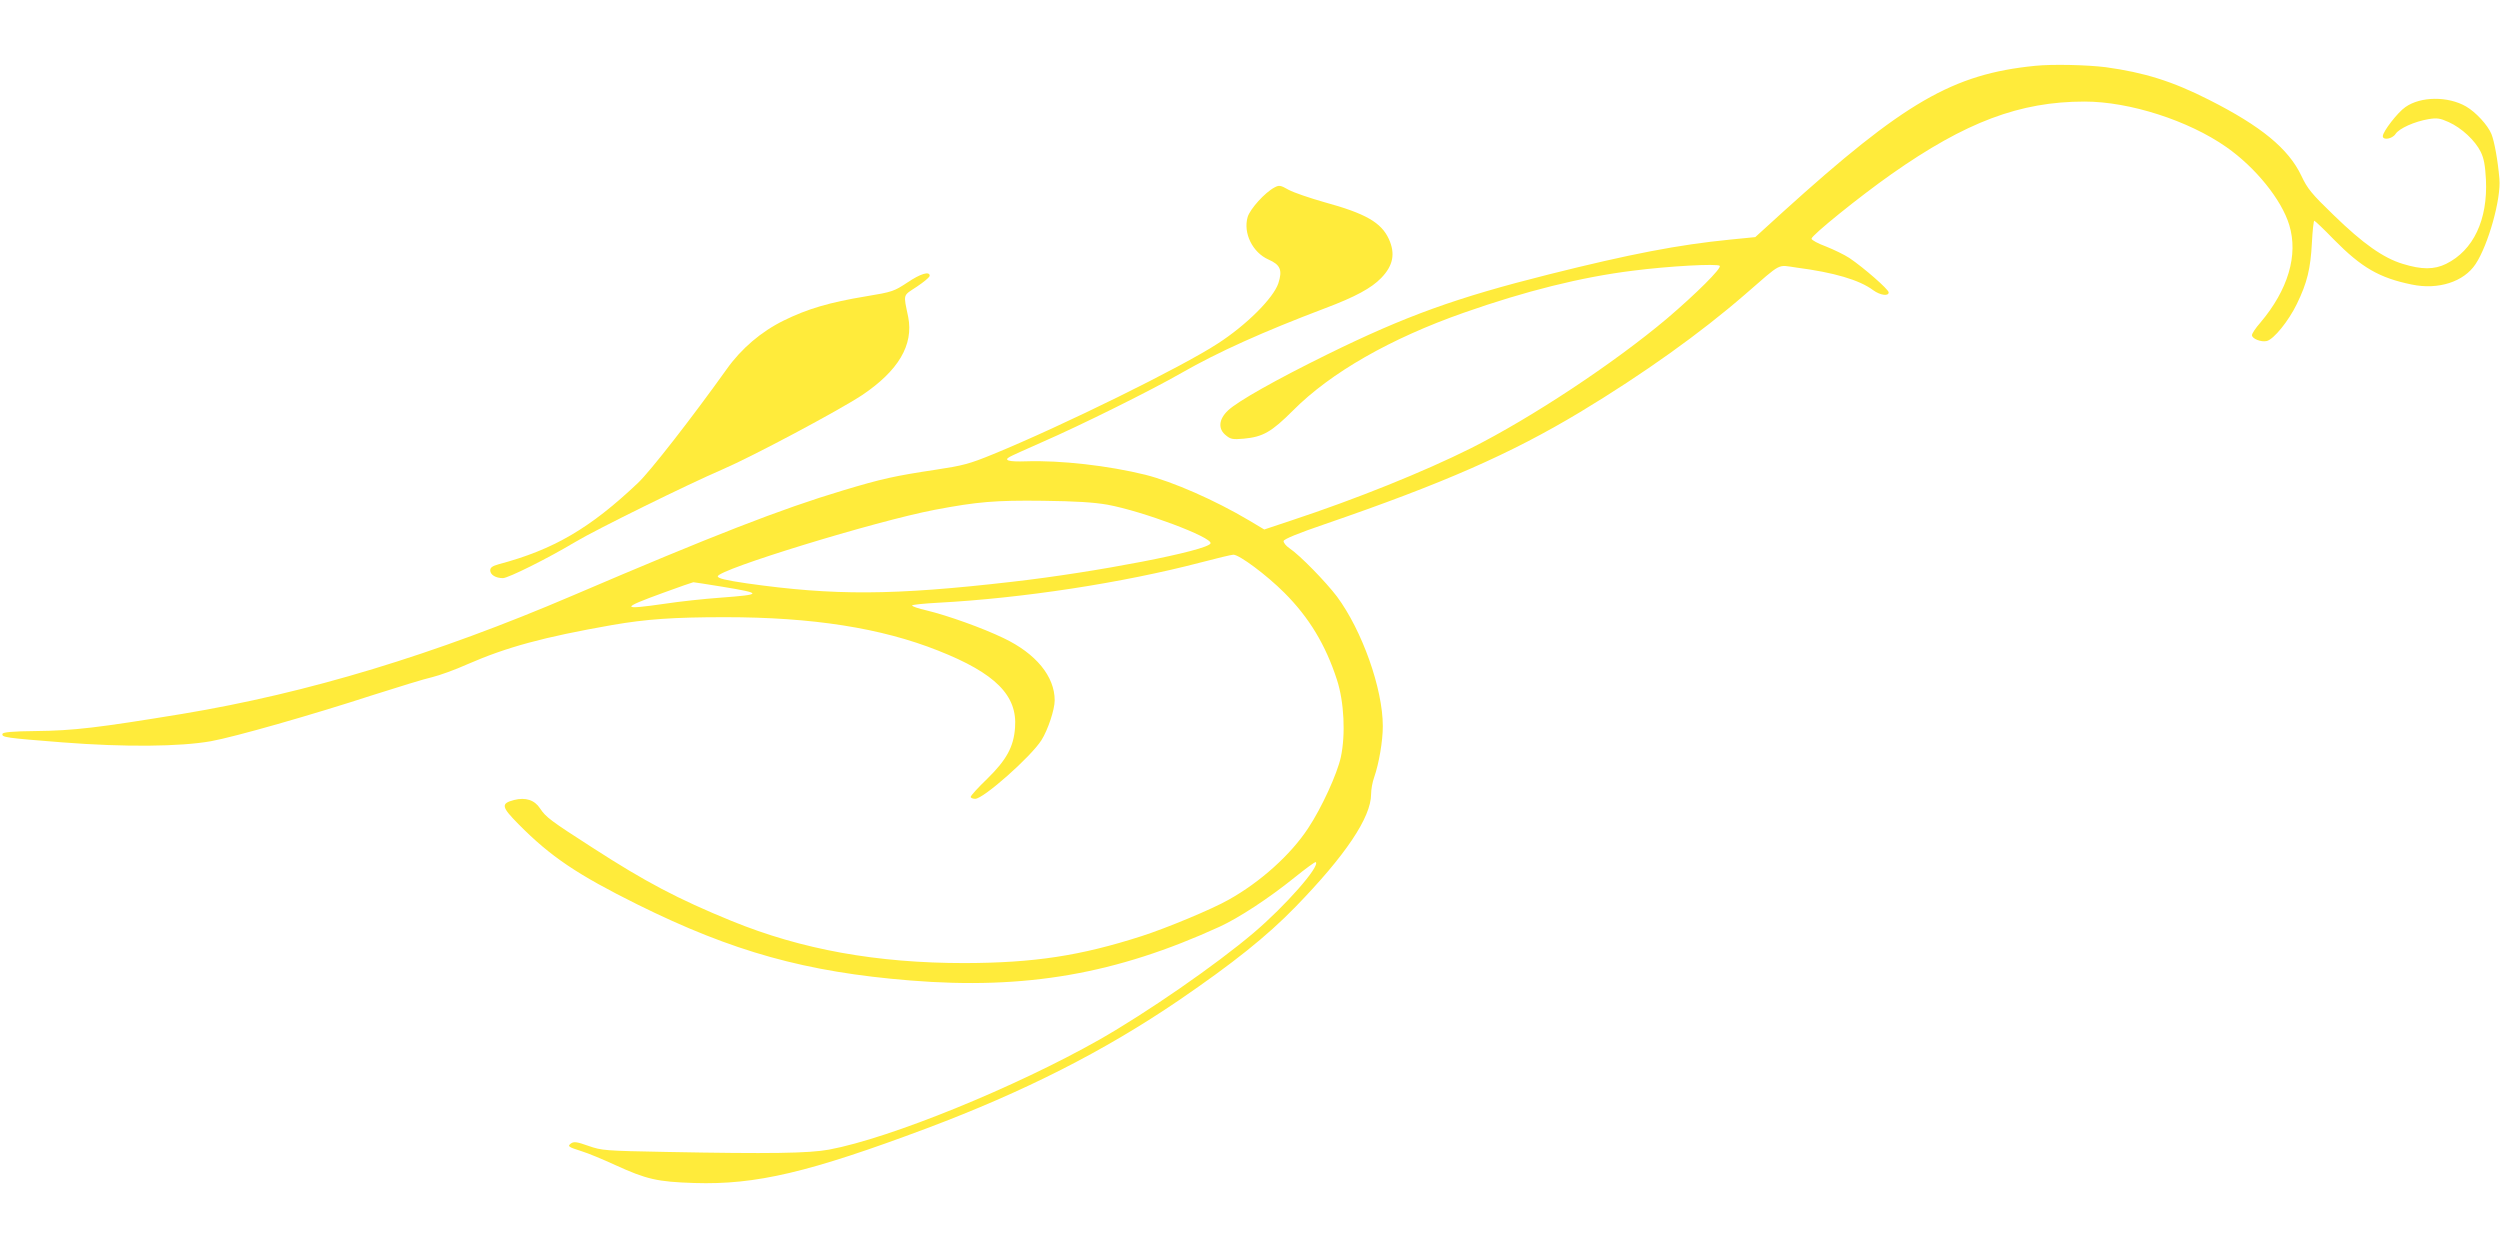 <?xml version="1.0" standalone="no"?>
<!DOCTYPE svg PUBLIC "-//W3C//DTD SVG 20010904//EN"
 "http://www.w3.org/TR/2001/REC-SVG-20010904/DTD/svg10.dtd">
<svg version="1.0" xmlns="http://www.w3.org/2000/svg"
 width="1280pt" height="640pt" viewBox="0 0 1280 640"
 preserveAspectRatio="xMidYMid meet">
<g transform="translate(0,640) scale(0.1,-0.1)"
fill="#ffeb3b" stroke="none">
<path d="M10420 6063 c-422 -42 -671 -187 -1289 -746 l-144 -131 -131 -13
c-262 -26 -507 -73 -926 -178 -474 -119 -732 -212 -1135 -410 -262 -129 -457
-239 -507 -286 -49 -46 -53 -96 -10 -129 23 -19 35 -21 90 -16 98 9 142 34
253 145 192 193 498 368 874 500 316 111 600 182 865 215 187 24 433 37 445
25 11 -12 -121 -143 -270 -270 -272 -229 -692 -507 -1004 -664 -240 -120 -587
-260 -917 -369 l-141 -47 -77 46 c-177 105 -390 198 -531 234 -190 47 -435 75
-612 69 -89 -3 -116 5 -83 23 8 5 83 39 165 75 202 88 562 267 715 355 187
107 418 211 735 331 154 58 237 103 287 155 61 63 73 124 39 199 -39 85 -119
131 -331 189 -74 21 -156 49 -182 63 -42 24 -49 25 -73 12 -49 -26 -124 -109
-137 -151 -24 -82 25 -182 107 -218 61 -27 72 -54 50 -122 -26 -76 -163 -213
-310 -308 -184 -120 -795 -421 -1149 -566 -124 -51 -157 -59 -295 -80 -212
-32 -275 -46 -475 -106 -317 -95 -666 -231 -1381 -537 -710 -304 -1357 -500
-2001 -607 -432 -71 -556 -86 -753 -88 -115 -1 -166 -6 -168 -14 -6 -18 14
-21 307 -44 320 -25 602 -22 760 6 122 22 518 135 825 235 132 42 271 85 308
93 37 9 118 38 180 66 202 88 389 139 742 201 174 30 311 40 578 40 446 0 798
-55 1090 -171 294 -116 407 -230 394 -395 -7 -98 -44 -165 -142 -261 -47 -45
-85 -87 -85 -93 0 -5 10 -10 23 -10 42 0 284 214 339 300 33 52 68 157 68 204
0 123 -96 240 -262 319 -108 52 -284 115 -395 142 -40 9 -73 20 -73 25 0 4 60
10 133 14 431 23 942 101 1344 206 83 22 159 40 168 40 30 0 169 -103 261
-195 126 -126 211 -266 269 -445 37 -113 45 -281 20 -397 -19 -86 -98 -259
-167 -363 -89 -136 -246 -277 -408 -367 -82 -47 -320 -146 -445 -186 -314
-101 -551 -137 -905 -138 -452 0 -835 69 -1195 216 -276 113 -439 199 -710
374 -218 140 -240 157 -270 202 -28 43 -74 58 -133 43 -69 -18 -65 -35 23
-124 164 -166 301 -258 609 -411 488 -242 863 -346 1396 -389 591 -48 1055 33
1584 275 98 45 250 144 384 252 57 46 106 82 109 79 22 -22 -155 -223 -317
-361 -198 -168 -549 -410 -791 -548 -431 -244 -1069 -504 -1384 -563 -103 -19
-303 -22 -830 -12 -318 6 -333 7 -402 31 -59 21 -74 23 -89 13 -20 -15 -16
-18 56 -41 30 -9 107 -41 170 -70 160 -73 215 -86 405 -92 315 -10 587 54
1190 280 500 188 908 395 1290 655 278 190 451 328 597 478 256 263 388 459
388 578 0 24 7 63 16 87 24 69 44 184 44 261 0 192 -106 490 -235 664 -57 75
-189 211 -243 247 -18 12 -31 29 -30 37 2 10 75 40 213 87 607 209 949 359
1305 573 325 196 617 405 844 602 194 168 163 152 264 138 192 -25 322 -63
393 -116 36 -26 79 -32 79 -11 0 15 -127 126 -201 176 -26 17 -80 43 -120 59
-41 15 -74 33 -74 40 0 17 245 215 410 331 380 267 657 371 988 371 230 0 532
-97 726 -233 150 -105 283 -270 322 -399 47 -154 -6 -332 -148 -500 -24 -27
-43 -56 -43 -64 0 -18 47 -37 76 -30 36 9 112 103 154 190 53 109 70 180 77
314 3 61 9 112 12 112 3 0 49 -43 101 -97 141 -143 232 -196 399 -230 135 -28
266 14 326 105 65 98 131 334 122 436 -8 95 -26 193 -41 230 -19 46 -80 112
-130 141 -92 53 -232 52 -310 -3 -40 -27 -116 -126 -116 -149 0 -23 49 -14 65
11 19 29 98 64 169 76 43 7 59 5 103 -15 67 -30 136 -95 164 -152 17 -34 23
-70 27 -142 10 -206 -64 -363 -204 -432 -61 -30 -125 -30 -222 0 -99 30 -203
103 -354 250 -113 109 -134 135 -165 201 -66 139 -206 254 -473 389 -187 95
-332 140 -529 167 -97 12 -273 16 -361 7z m-4750 -2247 c180 -33 538 -167 528
-198 -13 -37 -585 -148 -1018 -197 -607 -70 -910 -71 -1355 -8 -110 16 -150
26 -150 36 0 35 808 283 1112 341 217 41 308 49 553 46 169 -2 261 -8 330 -20z
m-1972 -420 c207 -34 207 -40 -8 -56 -85 -6 -213 -20 -285 -31 -228 -33 -229
-24 -9 56 82 30 151 54 154 54 3 0 69 -10 148 -23z"/>
<path d="M4645 4953 c-67 -44 -76 -48 -210 -70 -188 -31 -300 -64 -422 -124
-116 -57 -218 -144 -293 -250 -175 -245 -392 -524 -454 -582 -245 -232 -431
-341 -713 -416 -32 -9 -43 -17 -43 -31 0 -23 28 -40 65 -40 27 0 230 101 370
185 109 65 578 296 755 372 153 66 596 302 714 380 186 125 264 257 236 400
-25 121 -29 107 44 155 36 24 66 49 66 56 0 25 -47 11 -115 -35z"/>
</g>
</svg>
